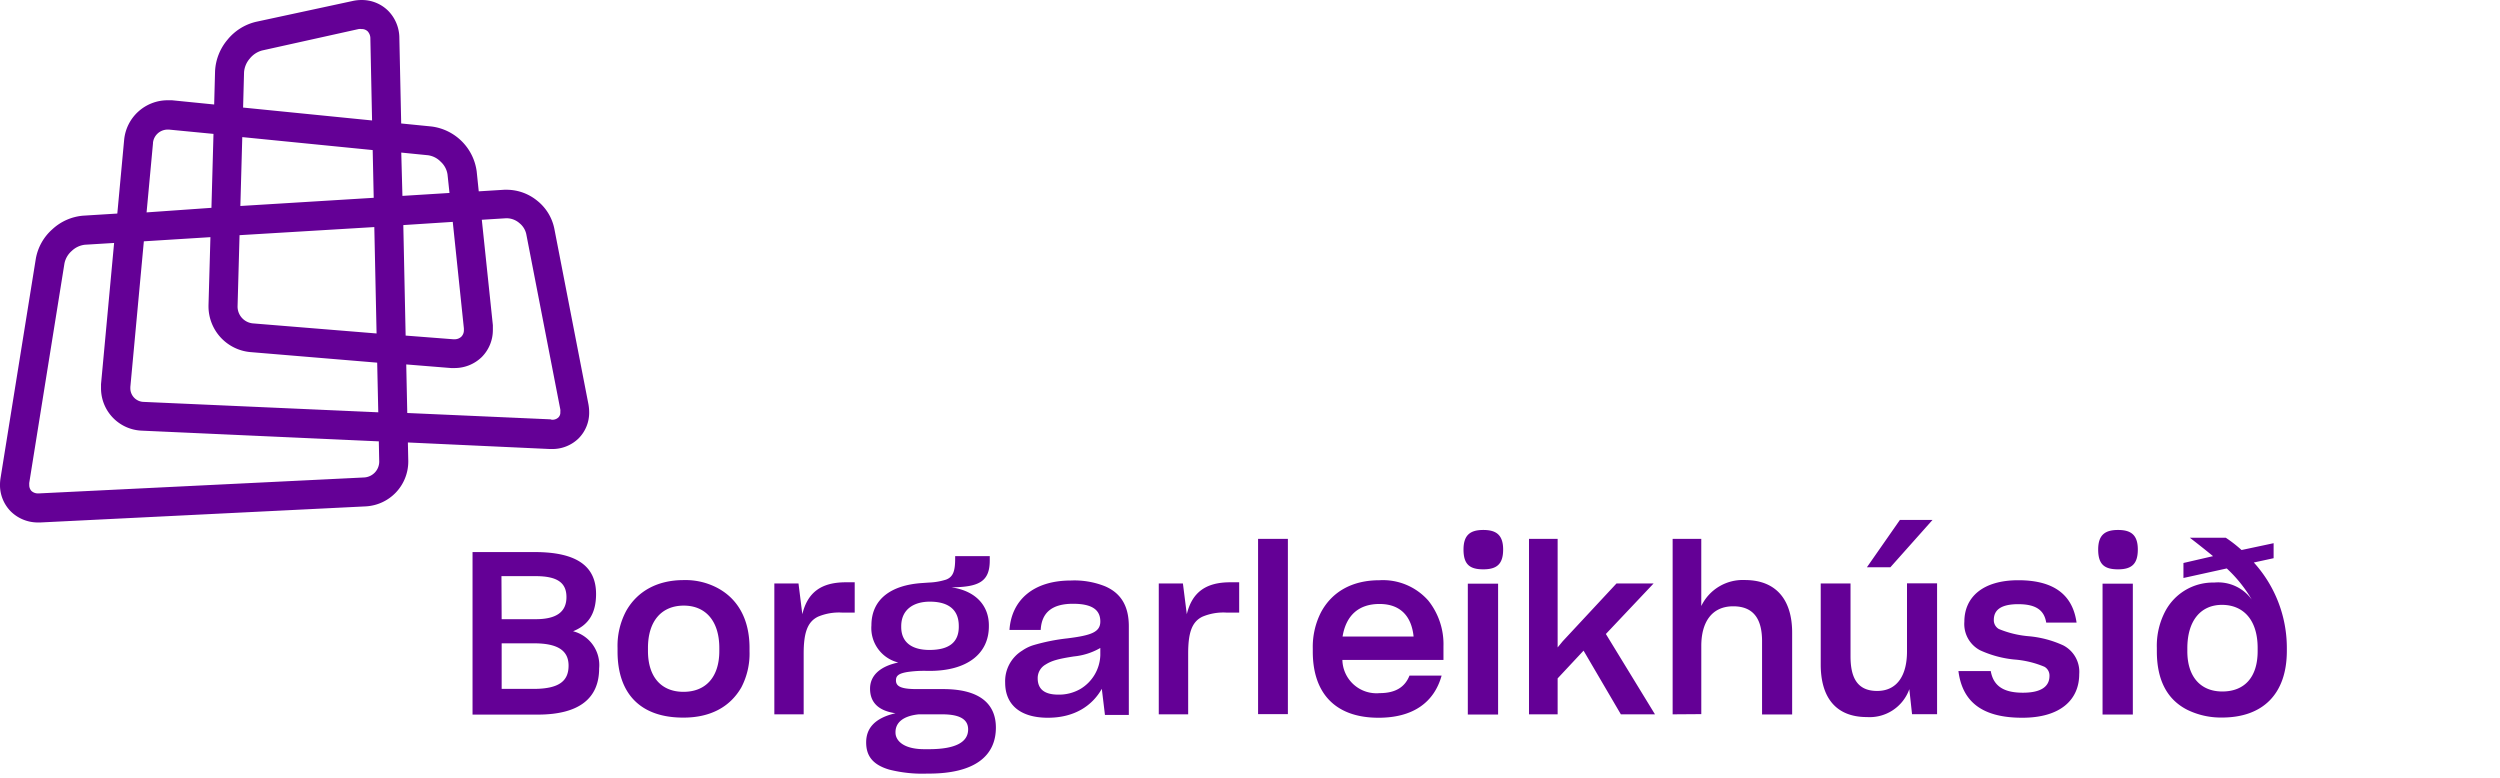 <svg xmlns="http://www.w3.org/2000/svg" width="254" height="79" viewBox="0 0 254 79"><title>Artboard</title><path d="M1.109 51.974a3.812 3.812 0 0 1-1.11-2.71 4.68 4.68 0 0 1 .056-.693l3.583-22.28a5.19 5.19 0 0 1 1.677-2.993 5.239 5.239 0 0 1 3.14-1.386l3.464-.215.693-7.477a4.442 4.442 0 0 1 4.415-4.033h.443l4.29.43.09-3.375a5.35 5.35 0 0 1 1.254-3.195 5.308 5.308 0 0 1 2.904-1.83L35.806.105c.303-.069.612-.104.922-.104a3.792 3.792 0 0 1 2.717 1.102 3.964 3.964 0 0 1 1.13 2.772l.186 8.669 3.063.305a5.301 5.301 0 0 1 4.609 4.58l.207 2.01 2.592-.16h.277c1.13.01 2.221.41 3.091 1.13a4.85 4.85 0 0 1 1.719 2.82l3.465 17.838c.049.27.075.544.076.818a3.702 3.702 0 0 1-1.095 2.675c-.73.7-1.706 1.08-2.717 1.06h-.187l-14.42-.665.04 1.87v.084a4.567 4.567 0 0 1-4.323 4.539L4.096 53.083H3.86a3.909 3.909 0 0 1-2.751-1.11m7.526-27.109a2.3 2.3 0 0 0-1.338.624 2.28 2.28 0 0 0-.748 1.275L2.973 49.049a1.13 1.13 0 0 0 0 .215c-.01.23.072.455.229.624.19.168.439.255.693.242h.055l33.062-1.621a1.622 1.622 0 0 0 1.518-1.587l-.042-2.08-24.067-1.087a4.31 4.31 0 0 1-4.158-4.31v-.41l1.33-14.351-2.958.18zm47.4 17.775c.252.03.505-.05.693-.222a.693.693 0 0 0 .2-.56c.01-.086.01-.172 0-.257l-3.464-17.838a1.962 1.962 0 0 0-.693-1.095 1.989 1.989 0 0 0-1.262-.492h-.097l-2.46.153 1.123 10.713v.458a3.888 3.888 0 0 1-1.123 2.772 3.95 3.95 0 0 1-2.772 1.122h-.36l-4.546-.367.104 4.934 14.553.645.104.034zm-42.792-3.32v.126a1.386 1.386 0 0 0 1.31 1.386l23.88 1.06-.111-5.045-12.89-1.074a4.67 4.67 0 0 1-4.248-4.588v-.16l.195-6.929-6.764.423-1.372 14.802zm32.806-4.85h.131a.984.984 0 0 0 .693-.263.929.929 0 0 0 .257-.693 1.302 1.302 0 0 0 0-.153L46 22.543l-5.024.325.236 11.227 4.837.374zm-21.912-3.285c.02.865.678 1.58 1.538 1.67L38.26 33.88l-.23-10.81-13.692.824-.201 7.242v.048zm-8.593-16.631l-.652 7.026 6.59-.464.208-7.512-4.518-.436h-.152a1.497 1.497 0 0 0-1.476 1.33v.056zm8.877 6.375l13.548-.832-.104-4.85-13.25-1.317-.194 7zm16.465-1.026l4.782-.298-.201-1.884a2.176 2.176 0 0 0-.693-1.29 2.204 2.204 0 0 0-1.296-.658l-2.71-.27.118 4.4zm-3.084-7.664l-.173-8.316c.008-.27-.09-.533-.27-.734a.86.86 0 0 0-.63-.236 1.143 1.143 0 0 0-.292 0l-9.806 2.176c-.498.136-.94.427-1.26.832a2.37 2.37 0 0 0-.576 1.386l-.097 3.582 13.104 1.31zM48.01 56.09h6.313c4.373 0 6.237 1.504 6.237 4.255 0 1.989-.783 3.167-2.336 3.79a3.548 3.548 0 0 1 2.648 3.777c0 3.008-1.99 4.692-6.237 4.692H48.01V56.09zm2.959 6.819h3.465c2.037 0 3.118-.693 3.118-2.245 0-1.456-.921-2.128-3.139-2.128h-3.465l.02 4.373zm0 7.082h3.236c2.62 0 3.562-.81 3.562-2.363 0-1.552-1.13-2.266-3.513-2.266h-3.285v4.63zm11.774-3.797v-.36a7.526 7.526 0 0 1 .88-3.77c1.157-2.038 3.215-3.126 5.828-3.126a6.93 6.93 0 0 1 3.465.81c2.03 1.089 3.236 3.147 3.236 6.085v.347a7.401 7.401 0 0 1-.832 3.659c-1.157 2.01-3.174 3.07-5.876 3.07-4.304.014-6.701-2.363-6.701-6.715zm10.339-.049v-.312c0-2.73-1.386-4.303-3.61-4.303-2.225 0-3.639 1.531-3.639 4.303v.298c0 2.64 1.345 4.158 3.61 4.158 2.267 0 3.639-1.504 3.639-4.144zm5.592-6.867h2.453l.389 3.125c.533-2.197 1.898-3.243 4.42-3.243h.902v3.077H85.52a5.468 5.468 0 0 0-2.405.416c-1.108.533-1.462 1.69-1.462 3.776v6.147h-2.98V59.278zm11.684 18.918c-1.802-.527-2.356-1.504-2.356-2.772 0-1.434.88-2.474 2.98-2.959-1.802-.256-2.585-1.157-2.585-2.495 0-1.337 1.019-2.273 2.869-2.66a3.597 3.597 0 0 1-2.73-3.77c0-2.661 1.988-4.096 5.155-4.304l.693-.048a6.528 6.528 0 0 0 1.733-.298c.741-.278.928-.901.928-2.176v-.208h3.514v.436c0 2.128-1.068 2.71-3.909 2.73 2.474.347 3.819 1.851 3.819 3.868v.09c0 2.82-2.246 4.532-6.015 4.532h-.208a11.78 11.78 0 0 0-2.08.118c-.928.159-1.136.415-1.136.852 0 .624.555.88 2.128.88h2.681c3.729 0 5.343 1.525 5.343 3.908 0 2.918-2.196 4.678-6.819 4.678h-.166a13.68 13.68 0 0 1-3.839-.402zm8.004-4.088c0-.93-.693-1.532-2.633-1.532h-2.384c-1.643.166-2.363.88-2.363 1.809v.041c0 .839.838 1.691 2.917 1.691h.485c2.751 0 3.978-.741 3.978-2.01zm-.95-10.437v-.07c0-1.85-1.295-2.473-2.938-2.473-1.642 0-2.91.79-2.91 2.502v.069c0 1.545 1.06 2.335 2.869 2.335 2.01 0 2.98-.79 2.98-2.363zm9.058 9.252c-2.89 0-4.345-1.386-4.345-3.562a3.638 3.638 0 0 1 1.732-3.257c.348-.243.732-.43 1.137-.555a19.923 19.923 0 0 1 3.465-.693c2.384-.298 3.333-.623 3.333-1.711s-.693-1.802-2.772-1.802c-2.197 0-3.195.95-3.285 2.66h-3.174c.208-3.034 2.433-5.023 6.237-5.023a8.392 8.392 0 0 1 3.465.582c1.733.741 2.426 2.148 2.426 4.068v9.008h-2.426l-.319-2.654c-.942 1.67-2.723 2.939-5.474 2.939zm3.312-2.932a4.158 4.158 0 0 0 2.01-3.423v-.735a6.632 6.632 0 0 1-2.682.86c-1.621.25-2.266.436-2.89.831a1.58 1.58 0 0 0-.79 1.386c0 1.109.693 1.663 2.08 1.663a4.324 4.324 0 0 0 2.272-.582zm7.948-10.713h2.454l.395 3.125c.534-2.197 1.899-3.243 4.414-3.243h.908v3.077h-1.324a5.488 5.488 0 0 0-2.404.416c-1.109.533-1.455 1.69-1.455 3.776v6.147h-2.987V59.278zm10.09-4.532h3.029v17.81h-3.028zm12.239 18.177c-4.484 0-6.68-2.585-6.68-6.709v-.318a7.734 7.734 0 0 1 .83-3.68c1.11-2.079 3.147-3.264 5.947-3.264a6.14 6.14 0 0 1 4.968 2.079 7.103 7.103 0 0 1 1.532 4.63v1.385h-10.27a3.465 3.465 0 0 0 3.79 3.375c1.622 0 2.571-.624 3.029-1.781h3.264c-.763 2.737-2.918 4.283-6.41 4.283zm-3.652-8.254h7.214c-.208-2.037-1.317-3.305-3.465-3.305-2.149 0-3.403 1.198-3.75 3.305zm12.286-8.835c0-1.483.693-1.99 2.01-1.99 1.317 0 2.016.507 2.016 1.99s-.65 2.01-2.016 2.01c-1.365 0-2.01-.486-2.01-2.01zm.437 3.465h3.077v13.298h-3.077V59.299zm9.126 9.625v3.652h-2.91v-17.83h2.91v11.032l.513-.624 5.468-5.876h3.77l-4.851 5.135 4.99 8.163h-3.466l-3.79-6.472zm11.684 3.652v-17.83h2.91v6.825a4.678 4.678 0 0 1 4.422-2.64c3.215 0 4.81 2.038 4.81 5.343v8.316h-3.057v-7.45c0-2.079-.734-3.54-2.931-3.54s-3.243 1.642-3.243 4.025v6.93l-2.91.021zm19.736.277c-3.187 0-4.691-2.03-4.691-5.343v-8.232h3.028v7.4c0 2.08.624 3.521 2.703 3.521 2.079 0 3.035-1.642 3.035-4.005v-6.93h3.056v13.298h-2.543l-.277-2.543a4.276 4.276 0 0 1-4.31 2.834zm6.667-20.027l-4.283 4.81h-2.384l3.354-4.81h3.313zm2.633 15.357h3.285c.277 1.573 1.386 2.196 3.264 2.196s2.702-.644 2.702-1.711a1.019 1.019 0 0 0-.506-.922 9.826 9.826 0 0 0-3.104-.742 10.9 10.9 0 0 1-3.423-.928 3.008 3.008 0 0 1-1.615-2.91c0-2.454 1.822-4.214 5.481-4.214 3.812 0 5.544 1.642 5.919 4.303h-3.084c-.208-1.295-1.088-1.87-2.848-1.87-1.892 0-2.474.692-2.474 1.593-.015.381.182.739.512.929.994.41 2.047.66 3.119.741a10.63 10.63 0 0 1 3.423.922 3.021 3.021 0 0 1 1.622 2.917c0 2.564-1.85 4.436-5.787 4.436-4.102 0-6.09-1.643-6.486-4.74zm14.199-12.349c0-1.483.693-1.99 2.017-1.99 1.323 0 2.01.507 2.01 1.99s-.645 2.01-2.01 2.01c-1.365 0-2.017-.486-2.017-2.01zm.444 3.465h3.077v13.298h-3.077V59.299zm8.614 6.874v-.305c0-2.841 1.386-4.414 3.52-4.414 2.134 0 3.624 1.483 3.624 4.38v.325c0 2.703-1.386 4.096-3.59 4.096-2.203 0-3.554-1.49-3.554-4.082zm-3.098 0c0 2.987 1.088 4.927 3.098 5.946a7.768 7.768 0 0 0 3.52.783c4.116 0 6.59-2.356 6.59-6.778v-.277a12.91 12.91 0 0 0-3.354-8.697l2.01-.436v-1.525l-3.257.693a13.465 13.465 0 0 0-1.601-1.247h-3.652a92.67 92.67 0 0 1 2.356 1.87l-3.007.694v1.524l4.4-.97a13.77 13.77 0 0 1 2.543 3.167 4.213 4.213 0 0 0-3.818-1.732 5.481 5.481 0 0 0-4.948 2.869 7.526 7.526 0 0 0-.88 3.776v.34z" fill="#640096"></path></svg>